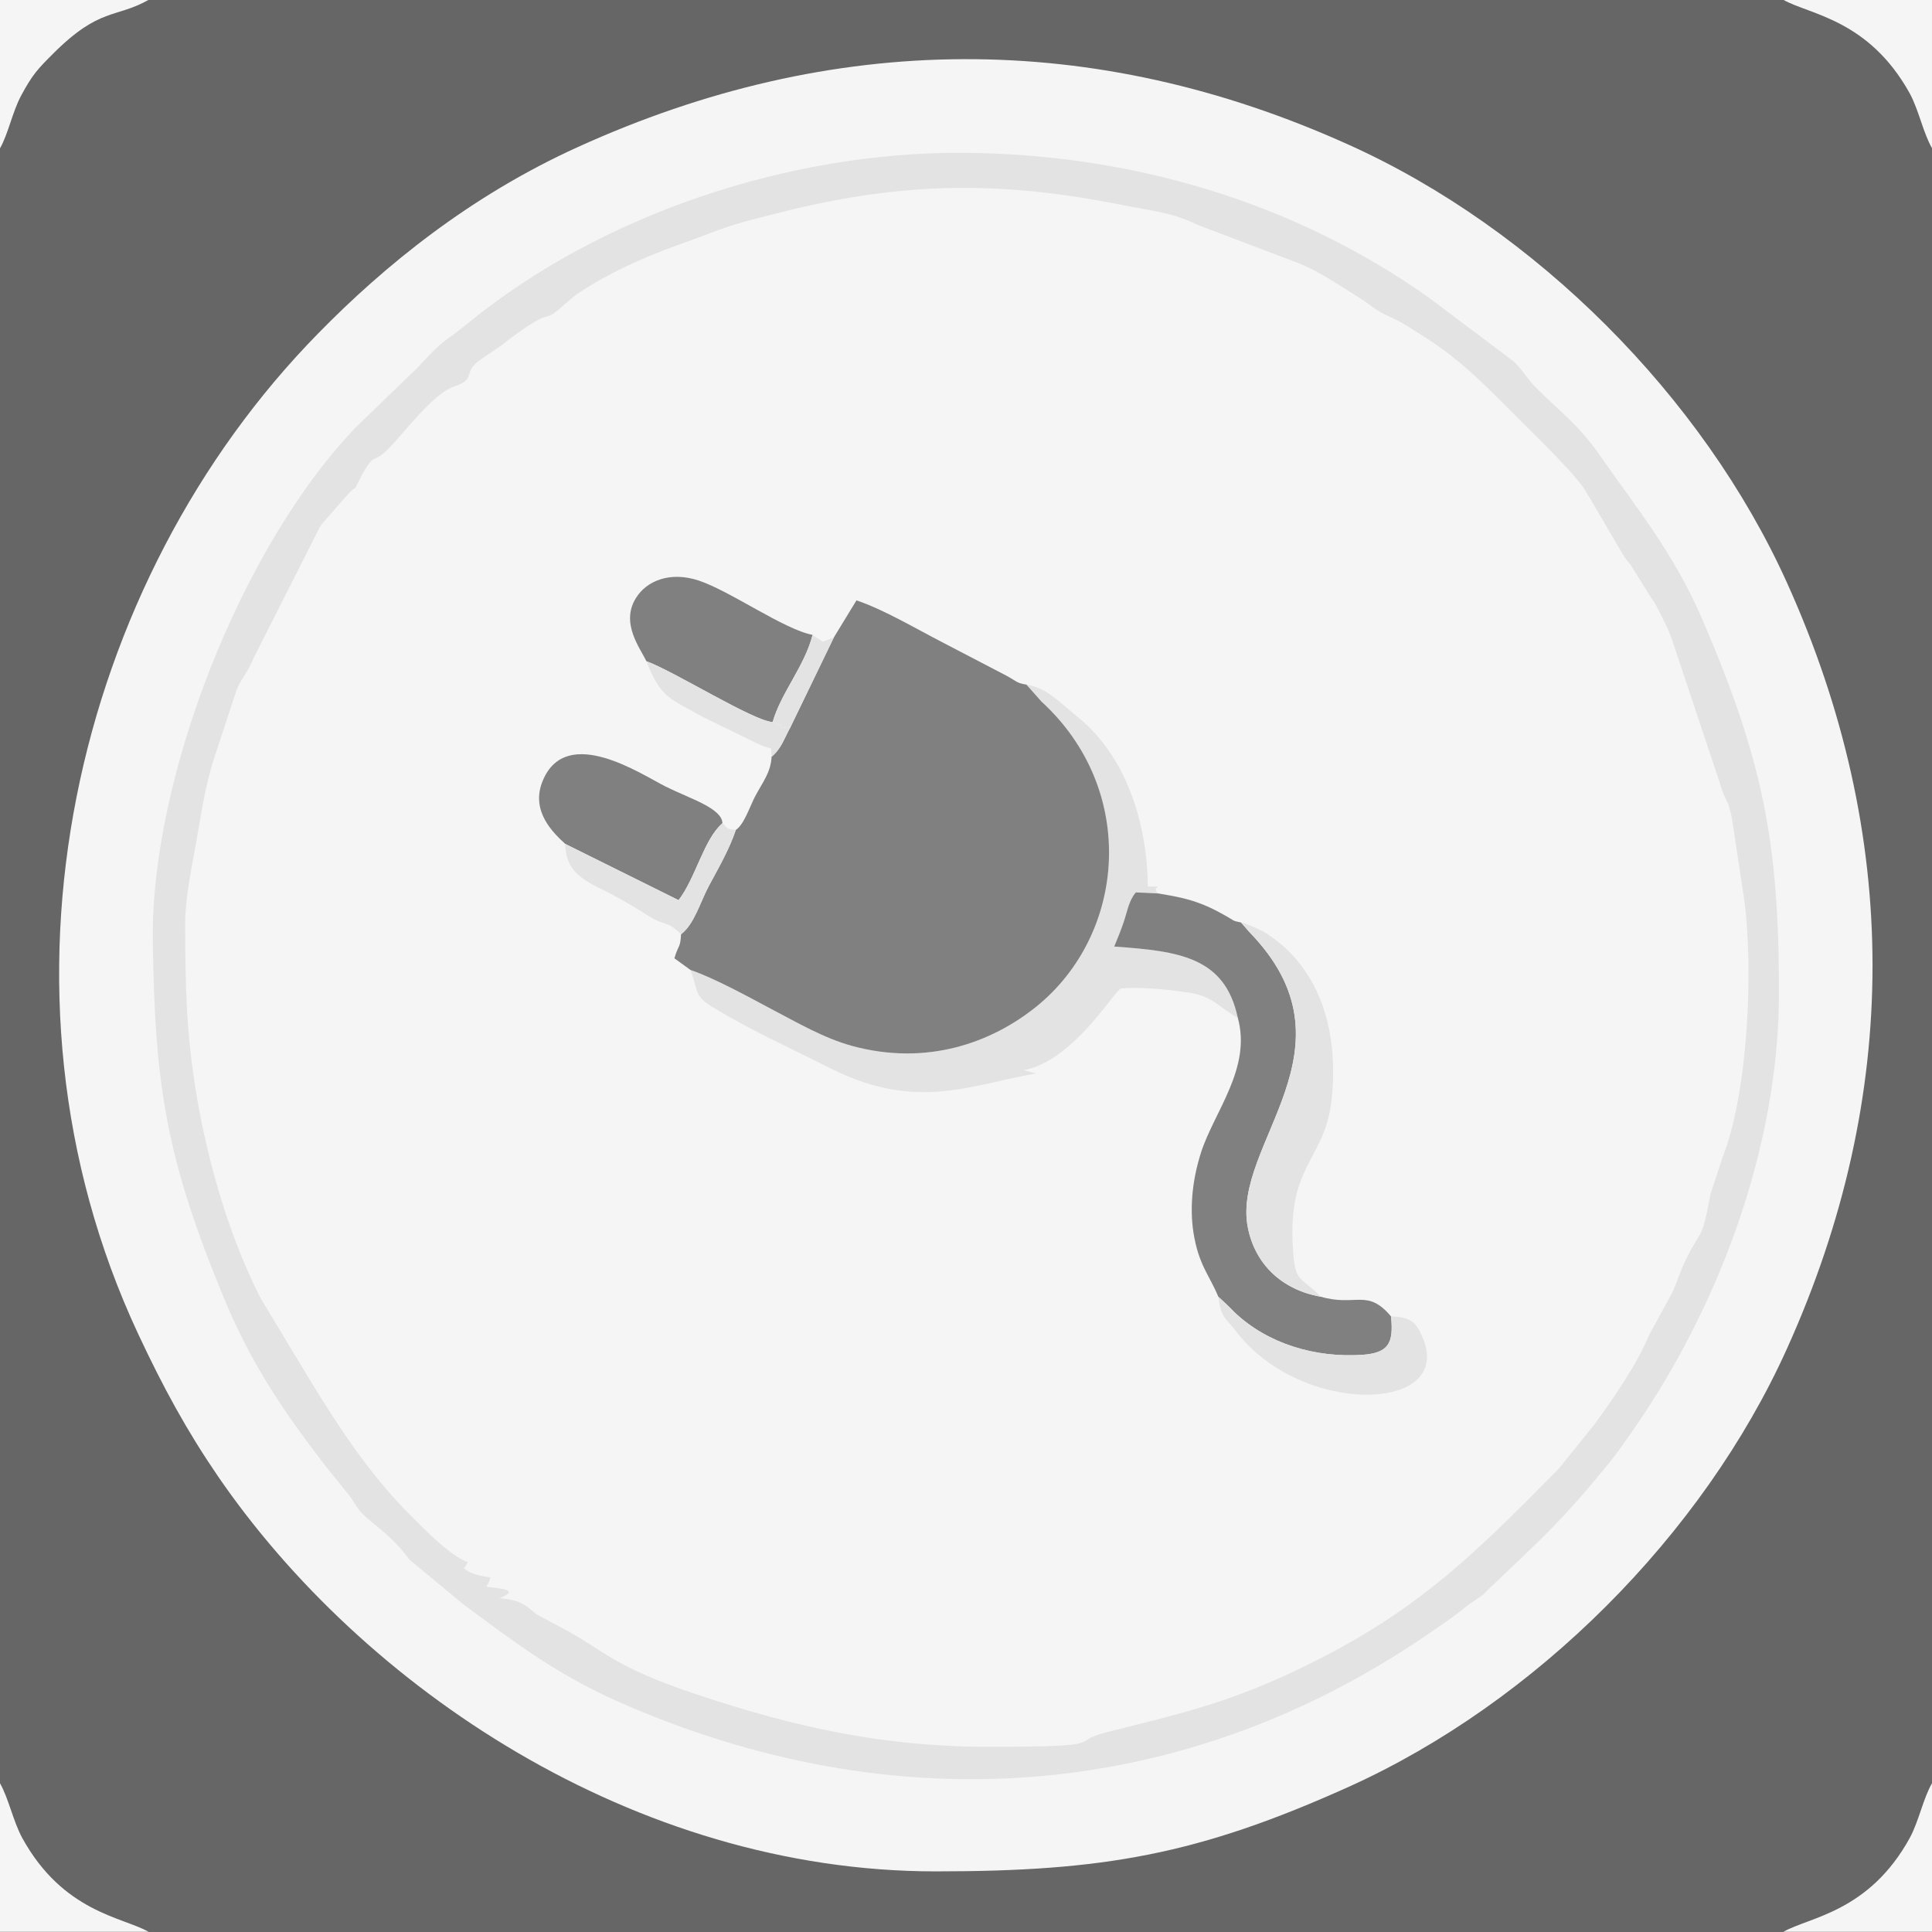 <?xml version="1.0" encoding="UTF-8" standalone="no"?>
<!-- Creator: CorelDRAW X7 -->

<svg
   xmlns:dc="http://purl.org/dc/elements/1.1/"
   xmlns:cc="http://creativecommons.org/ns#"
   xmlns:rdf="http://www.w3.org/1999/02/22-rdf-syntax-ns#"
   xmlns:svg="http://www.w3.org/2000/svg"
   xmlns="http://www.w3.org/2000/svg"
   xmlns:sodipodi="http://sodipodi.sourceforge.net/DTD/sodipodi-0.dtd"
   xmlns:inkscape="http://www.inkscape.org/namespaces/inkscape"
   xml:space="preserve"
   width="327.472"
   height="327.437"
   version="1.1"
   style="fill-rule:evenodd"
   viewBox="0 0 9242 9241"
   id="svg2"
   inkscape:version="0.48.3.1 r9886"
   sodipodi:docname="Flat Style92-1.svg"><rect x="0" y="0" width="9242" height="9241" fill="#333333" stroke="none"/><sodipodi:namedview
   pagecolor="#ffffff"
   bordercolor="#666666"
   borderopacity="1"
   objecttolerance="10"
   gridtolerance="10"
   guidetolerance="10"
   inkscape:pageopacity="0"
   inkscape:pageshadow="2"
   inkscape:window-width="1440"
   inkscape:window-height="837"
   id="namedview46"
   showgrid="false"
   fit-margin-top="0"
   fit-margin-left="0"
   fit-margin-right="0"
   fit-margin-bottom="0"
   inkscape:zoom="0.44851479"
   inkscape:cx="192.7428"
   inkscape:cy="38.81071"
   inkscape:window-x="-8"
   inkscape:window-y="-8"
   inkscape:window-maximized="1"
   inkscape:current-layer="svg2" />
 <defs
   id="defs4">
  <style
   type="text/css"
   id="style6">
   
    .fil0 {fill:#D4145A}
    .fil2 {fill:#E4E3E4}
    .fil1 {fill:#F6F5F6}
   
  </style>
 
  
  
  
  
  
  
  
  
  
  
  
  
  
  
  
  
  
  
  
 </defs>
 <g
   id="shape"
   inkscape:label="#g3049"
   style="fill:#666666;fill-opacity:1"><path
     class="fil0"
     d="m -6.9492783e-5,710 0,7820 C 41,8602 63,8711 106,8791 c 196,357 481,379 605,450 L 8531,9241 c 123,-71 409,-93 605,-450 43,-80 64,-189 106,-261 l 0,-7821 C 9200,637 9179,528 9136,448 8940,93 8656,70 8532,0 L 710,0 c -156,88 -232,34 -454,255 -74,74 -100,100 -156,205 -40,75 -61,182 -100,250 z"
     id="path10"
     inkscape:connector-curvature="0"
     style="fill:#666666;fill-opacity:1" /></g><path
   style="fill:#f6f5f6"
   inkscape:connector-curvature="0"
   id="path12"
   d="m 4476,8952 c 803,0 1256,-80 1977,-405 892,-403 1693,-1204 2095,-2095 546,-1208 546,-2457 0,-3665 C 8146,1897 7345,1095 6453,693 5230,140 3983,149 2763,704 2247,938 1837,1273 1523,1594 359,2779 -110,4729 660,6379 c 121,259 235,467 382,682 691,1008 1989,1891 3434,1891 z"
   class="fil1" /><path
   style="fill:#e4e3e4"
   inkscape:connector-curvature="0"
   id="path14"
   d="m 731,4493 c 8,705 67,1057 342,1721 132,318 289,545 485,800 l 105,130 c 23,27 30,45 52,76 46,61 142,103 245,242 l 257,213 c 232,171 432,327 731,461 1319,587 2718,493 3911,-338 48,-33 98,-67 136,-98 40,-32 25,-21 63,-46 54,-37 29,-20 69,-58 264,-251 350,-327 574,-602 30,-37 66,-89 99,-135 416,-593 710,-1363 710,-2113 0,-715 -76,-1109 -368,-1786 -135,-314 -313,-529 -494,-789 -99,-141 -192,-208 -299,-315 -42,-42 -72,-95 -108,-127 L 6838,1426 C 6195,968 5413,735 4603,731 c -828,-4 -1722,293 -2357,809 -137,112 -109,67 -250,220 l -294,284 C 1145,2626 722,3735 731,4493 z"
   class="fil2" /><path
   style="fill:#f6f5f6"
   inkscape:connector-curvature="0"
   id="path16"
   d="m 886,4421 c 0,296 5,528 56,828 55,322 157,671 304,960 l 94,156 c 185,306 366,626 620,880 64,64 190,196 278,228 1,2 -2,3 -3,5 l -9,15 c -3,15 -27,-6 7,19 25,18 73,29 113,34 -16,55 -21,30 -17,45 70,8 160,14 61,54 93,9 115,25 176,77 l 118,63 c 211,111 236,183 653,322 466,155 887,249 1392,249 600,0 376,-22 562,-69 326,-82 557,-133 876,-281 582,-270 861,-545 1291,-982 l 169,-210 c 96,-132 199,-280 261,-426 l 108,-198 c 25,-51 37,-97 63,-153 84,-174 79,-88 124,-327 l 58,-176 c 117,-296 151,-886 101,-1242 l -57,-377 c -18,-96 -33,-78 -59,-173 l -226,-677 c -17,-52 -43,-100 -68,-150 -31,-60 -16,-26 -41,-67 l -90,-145 c -20,-23 -24,-29 -45,-63 l -167,-285 c -48,-84 -264,-291 -329,-356 -158,-158 -278,-286 -477,-407 -58,-36 -78,-52 -140,-79 -65,-28 -90,-58 -143,-90 -96,-59 -181,-121 -288,-164 l -485,-184 c -118,-59 -218,-66 -357,-94 -575,-115 -1042,-114 -1628,33 -311,78 -236,64 -507,161 -157,56 -324,132 -463,224 -42,27 -81,69 -119,97 -53,38 -31,-18 -257,158 l -97,66 c -91,62 -14,92 -129,130 -99,34 -231,214 -312,297 -78,80 -65,4 -139,149 -39,76 1,11 -47,61 -2,2 -6,6 -9,9 l -126,144 c -15,24 -4,7 -19,35 l -304,601 c -32,77 -58,97 -81,151 l -112,340 c -40,131 -55,234 -79,372 -22,131 -56,274 -56,412 z"
   class="fil1" /><path
   style="fill:#e4e3e4"
   inkscape:connector-curvature="0"
   id="path22"
   d="m 3303,4640 c 40,105 15,123 108,179 200,120 340,180 571,296 409,203 670,71 975,20 l -60,-16 c 232,-40 430,-373 464,-390 90,-10 226,5 323,19 121,17 144,71 237,120 -62,-290 -280,-318 -591,-340 16,-38 33,-80 48,-125 16,-49 22,-93 55,-134 l 108,5 c -44,-40 55,-33 -50,-33 -4,-314 -107,-624 -333,-809 -101,-82 -149,-140 -248,-157 l 72,81 c 462,423 406,1110 -23,1458 -215,174 -525,287 -884,189 -135,-37 -266,-114 -383,-175 -109,-58 -278,-151 -389,-188 z"
   class="fil2" /><g
   id="light"
   inkscape:label="#g3043"
   style="fill:#808080;fill-opacity:1"><path
     class="fil0"
     d="m 3989,3049 -207,428 c -32,58 -44,104 -91,143 -4,76 -42,120 -79,190 -25,48 -53,135 -92,160 -32,95 -83,182 -129,268 -39,72 -70,184 -133,231 -4,69 -11,45 -32,115 l 77,56 c 111,37 280,130 389,188 117,61 248,138 383,175 359,98 669,-15 884,-189 429,-348 485,-1035 23,-1458 l -72,-81 c -48,-8 -45,-15 -94,-42 l -309,-161 c -126,-65 -283,-158 -410,-200 l -108,177 z"
     id="path18"
     inkscape:connector-curvature="0"
     style="fill:#808080;fill-opacity:1" /><path
     class="fil0"
     d="m 5921,4868 c 67,241 -112,449 -175,643 -38,118 -57,252 -37,385 25,156 75,201 119,307 l 41,38 c 17,16 19,19 37,37 160,152 389,218 611,203 124,-9 151,-54 137,-184 -114,-135 -167,-45 -336,-94 -182,-32 -314,-152 -349,-332 -78,-400 550,-856 6,-1414 l -38,-44 c -46,-9 -31,-9 -81,-36 -34,-19 -58,-32 -97,-48 -76,-31 -136,-41 -218,-55 l -108,-5 c -33,41 -39,85 -55,134 -15,45 -32,87 -48,125 311,22 529,50 591,340 z"
     id="path20"
     inkscape:connector-curvature="0"
     style="fill:#808080;fill-opacity:1" /><path
     class="fil0"
     d="m 2704,4037 542,269 c 82,-106 121,-292 210,-368 -3,-72 -152,-116 -271,-175 -116,-58 -474,-300 -588,-30 -63,148 53,254 107,304 z"
     id="path24"
     inkscape:connector-curvature="0"
     style="fill:#808080;fill-opacity:1" /><path
     class="fil0"
     d="m 3092,3163 c 129,46 511,286 604,291 41,-142 153,-267 191,-417 -137,-26 -392,-209 -545,-260 -136,-45 -249,1 -300,84 -75,120 21,240 50,302 z"
     id="path26"
     inkscape:connector-curvature="0"
     style="fill:#808080;fill-opacity:1" /></g><path
   style="fill:#e4e3e4"
   inkscape:connector-curvature="0"
   id="path28"
   d="m 6318,6203 c -85,-89 -119,-66 -130,-192 -41,-450 153,-450 183,-760 32,-319 -55,-620 -313,-786 -29,-18 -87,-44 -121,-52 l 38,44 c 544,558 -84,1014 -6,1414 35,180 167,300 349,332 z"
   class="fil2" /><path
   style="fill:#e4e3e4"
   inkscape:connector-curvature="0"
   id="path30"
   d="m 6654,6297 c 14,130 -13,175 -137,184 -222,15 -451,-51 -611,-203 -18,-18 -20,-21 -37,-37 l -41,-38 c 14,103 29,93 81,161 312,413 1042,394 899,41 -31,-76 -53,-104 -154,-108 z"
   class="fil2" /><path
   style="fill:#f6f5f6"
   inkscape:connector-curvature="0"
   id="path32"
   d="M -6.9492783e-5,710 C 39,642 60,535 100,460 156,355 182,329 256,255 c 222,-221 298,-167 454,-255 L -6.9492783e-5,0 l 0,710 z"
   class="fil1" /><path
   style="fill:#f6f5f6"
   inkscape:connector-curvature="0"
   id="path34"
   d="m 8531,9241 711,0 0,-711 c -42,72 -63,181 -106,261 -196,357 -482,379 -605,450 z"
   class="fil1" /><path
   style="fill:#f6f5f6"
   inkscape:connector-curvature="0"
   id="path36"
   d="M -6.9492783e-5,9241 711,9241 c -124,-71 -409,-93 -605,-450 C 63,8711 41,8602 -6.9492783e-5,8530 l 0,711 z"
   class="fil1" /><path
   style="fill:#f6f5f6"
   inkscape:connector-curvature="0"
   id="path38"
   d="m 8532,0 c 124,70 408,93 604,448 43,80 64,189 106,261 l 0,-709 -710,0 z"
   class="fil1" /><path
   style="fill:#e4e3e4"
   inkscape:connector-curvature="0"
   id="path40"
   d="m 2704,4037 c 1,161 133,190 244,253 67,37 100,57 158,94 75,47 81,16 152,85 63,-47 94,-159 133,-231 46,-86 97,-173 129,-268 -43,-4 -36,-5 -64,-32 -89,76 -128,262 -210,368 l -542,-269 z"
   class="fil2" /><path
   style="fill:#e4e3e4"
   inkscape:connector-curvature="0"
   id="path42"
   d="m 3691,3620 c 47,-39 59,-85 91,-143 l -46,5 c 0,-39 6,1 -40,-28 -93,-5 -475,-245 -604,-291 70,182 120,180 267,265 l 268,131 c 80,37 59,-1 64,61 z"
   class="fil2" /><path
   style="fill:#e4e3e4"
   inkscape:connector-curvature="0"
   id="path44"
   d="m 3696,3454 c 46,29 40,-11 40,28 l 46,-5 207,-428 -53,21 -49,-33 c -38,150 -150,275 -191,417 z"
   class="fil2" />
</svg>